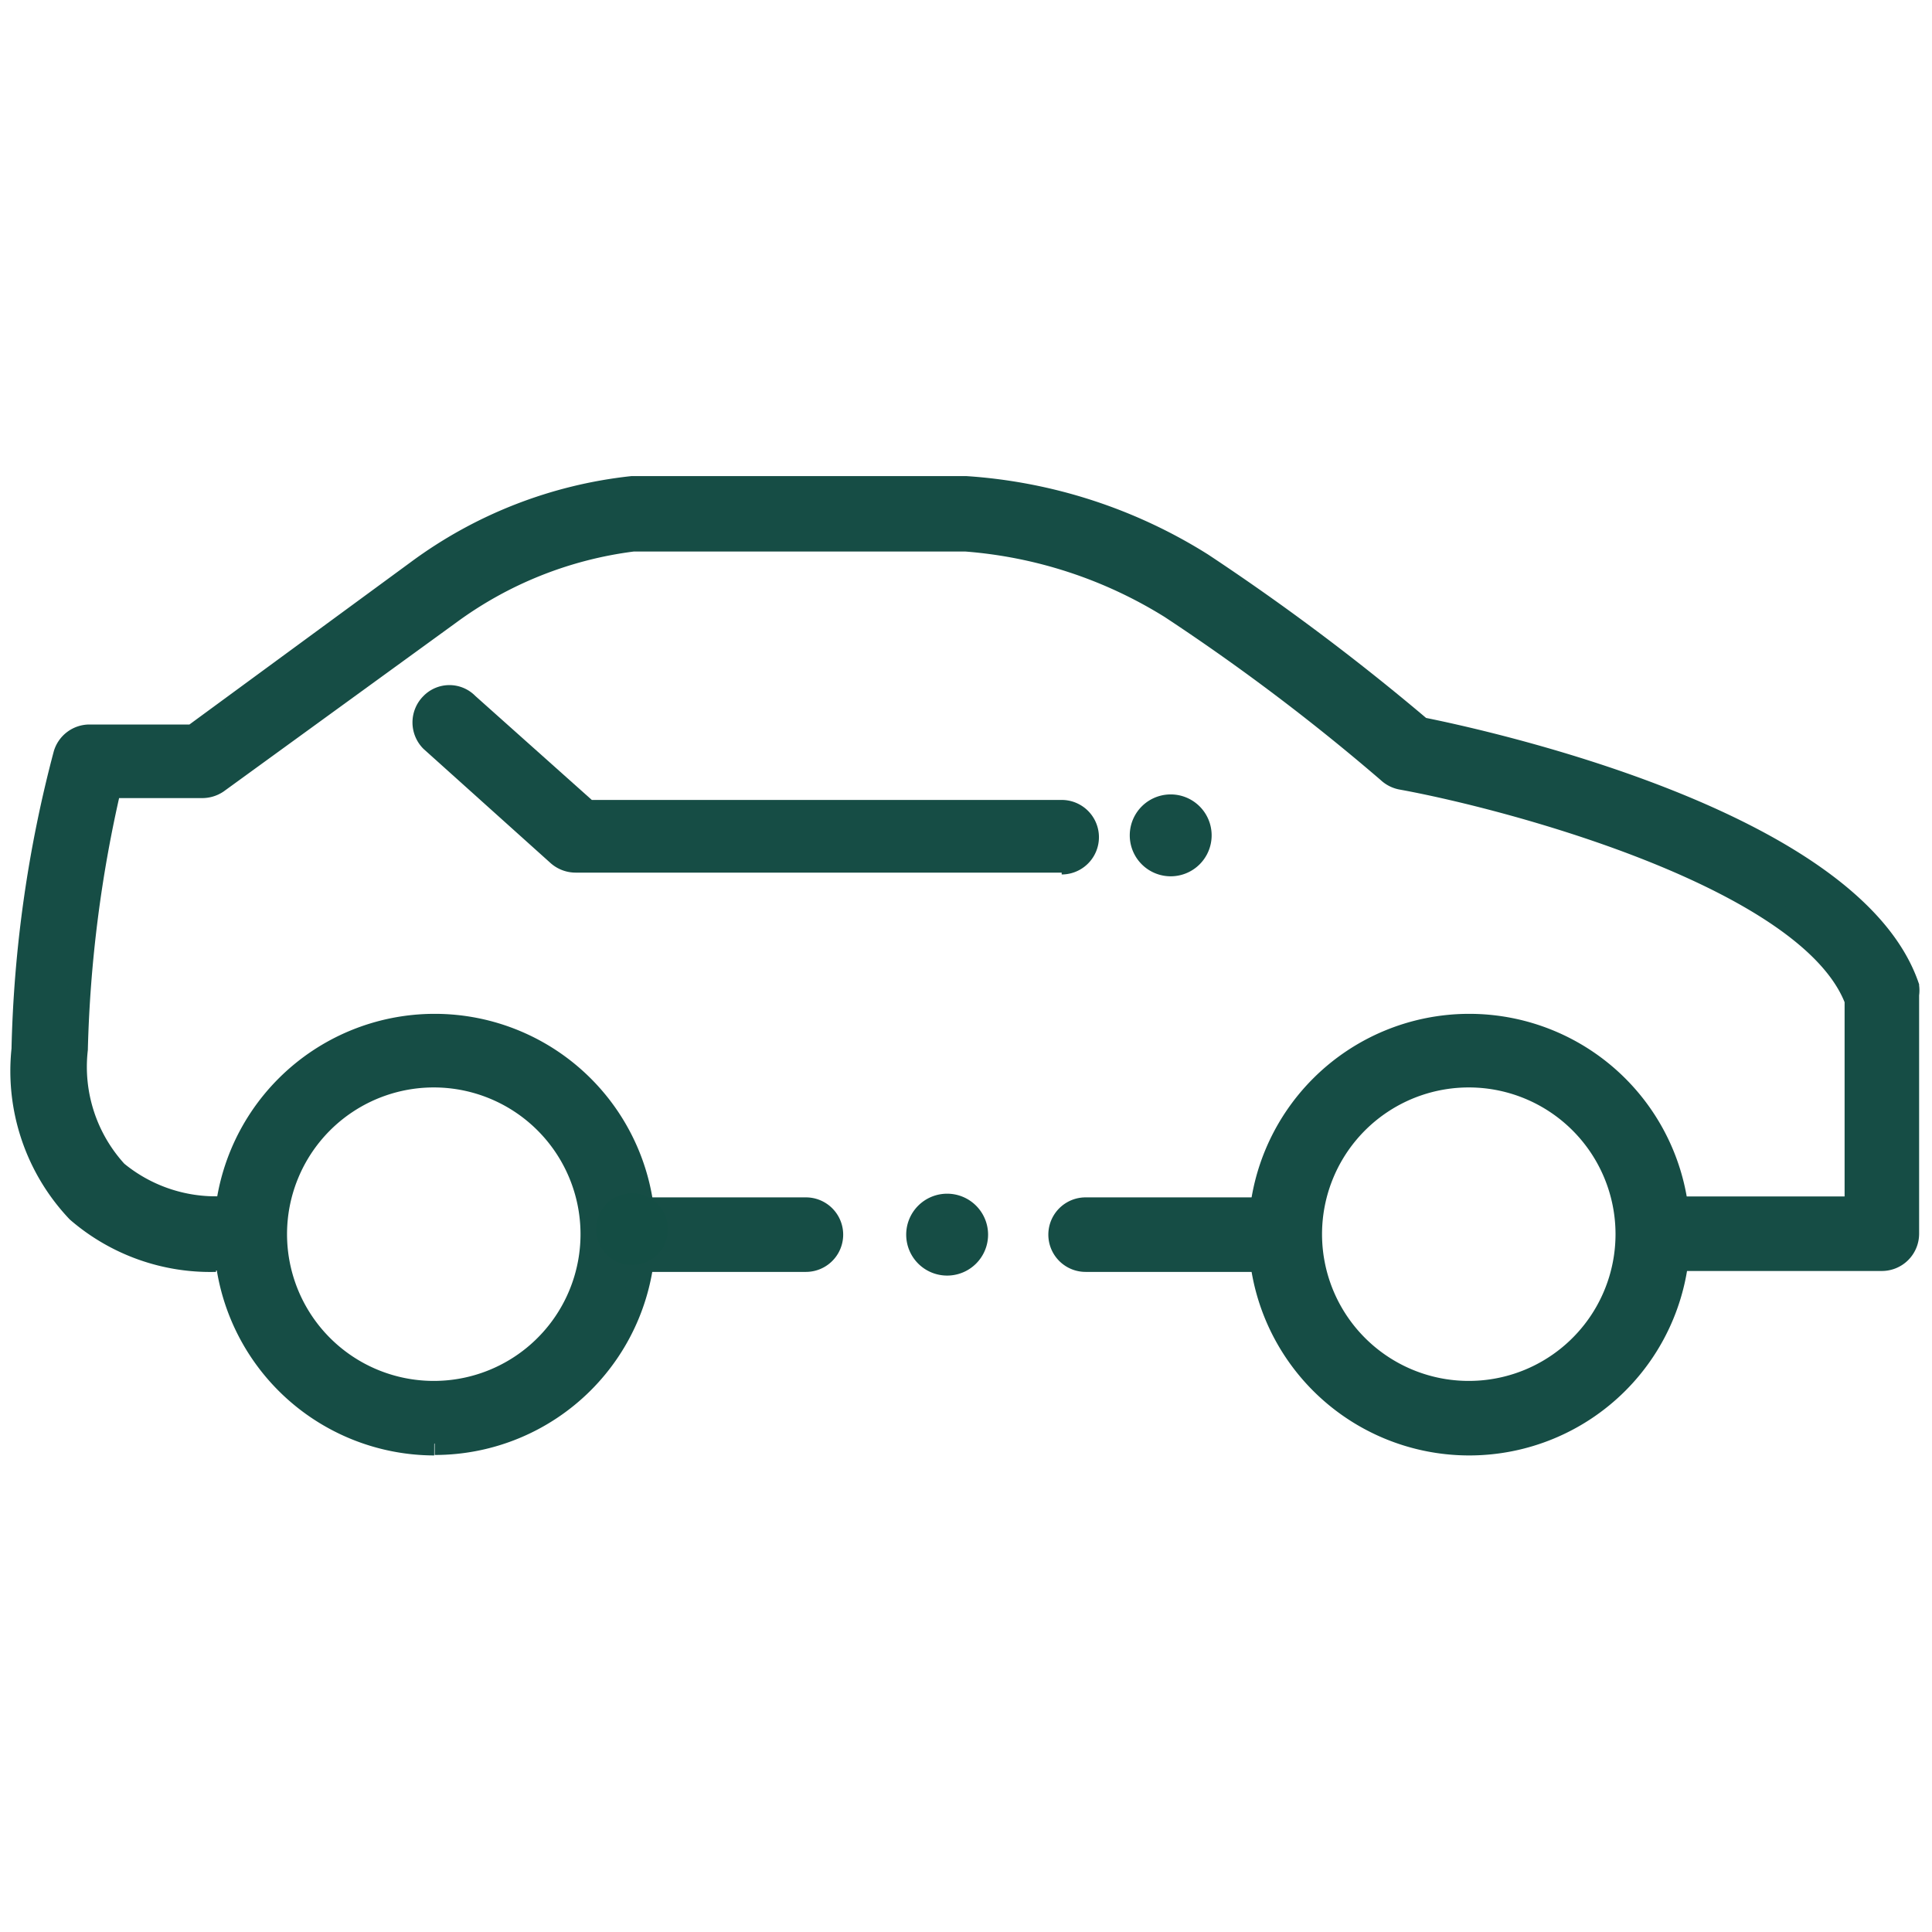 <svg id="Calque_1" data-name="Calque 1" xmlns="http://www.w3.org/2000/svg" viewBox="0 0 42 42"><defs><style>.cls-1{fill:#164d45;stroke:#164d45;stroke-miterlimit:10;stroke-width:0.5px;}.cls-2{fill:#144d44;}</style></defs><path class="cls-1" d="M31.94,23.39a3.44,3.44,0,1,0,3.43,3.44,3.44,3.44,0,0,0-3.43-3.44m0,8a4.55,4.55,0,1,1,4.55-4.55,4.55,4.55,0,0,1-4.55,4.55"/><path class="cls-1" d="M9.44,23.39a3.44,3.44,0,1,0,3.43,3.44,3.44,3.44,0,0,0-3.43-3.44m0,8A4.55,4.55,0,1,1,14,26.83a4.55,4.55,0,0,1-4.55,4.55"/><path class="cls-1" d="M27.51,27.4H23.6a.56.56,0,1,1,0-1.12h3.91a.56.56,0,0,1,0,1.12"/><path class="cls-1" d="M4.69,27.4a4.41,4.41,0,0,1-3-1.07A4.43,4.43,0,0,1,.5,22.81a27.38,27.38,0,0,1,.91-6.41A.56.56,0,0,1,1.94,16H4.2l4.88-3.58a9.57,9.57,0,0,1,4.66-1.82H21a11,11,0,0,1,5.12,1.66,50.42,50.42,0,0,1,4.77,3.58c1.31.26,9.33,2,10.58,5.6a.57.57,0,0,1,0,.18v5.2a.56.56,0,0,1-.56.56H36.35a.56.56,0,1,1,0-1.12h4V21.74c-1-2.65-7.46-4.38-9.87-4.82a.57.57,0,0,1-.3-.15,46.34,46.34,0,0,0-4.73-3.57A9.85,9.85,0,0,0,21,11.74H13.76a8.53,8.53,0,0,0-4,1.6L4.72,17a.58.58,0,0,1-.33.1h-2a28.27,28.27,0,0,0-.73,5.71,3.38,3.38,0,0,0,.87,2.67,3.39,3.39,0,0,0,2.38.77h.44a.56.56,0,0,1,0,1.12H4.69"/><path class="cls-1" d="M17.52,27.4H13.75a.56.56,0,0,1,0-1.12h3.77a.56.56,0,0,1,0,1.12"/><path class="cls-1" d="M23.08,18.72H12.51a.57.57,0,0,1-.37-.14L9.38,16.1a.56.56,0,0,1,0-.79.54.54,0,0,1,.78,0l2.61,2.33H23.08a.56.56,0,0,1,0,1.12"/><path class="cls-1" d="M26.09,18.16a.64.64,0,0,1-.64.64.64.64,0,0,1,0-1.28.64.64,0,0,1,.64.64"/><path class="cls-1" d="M21.23,26.84a.64.64,0,1,1-.64-.64.64.64,0,0,1,.64.64"/><path class="cls-2" d="M14.52,26.73a.78.78,0,1,1-.78-.79.78.78,0,0,1,.78.79"/></svg>